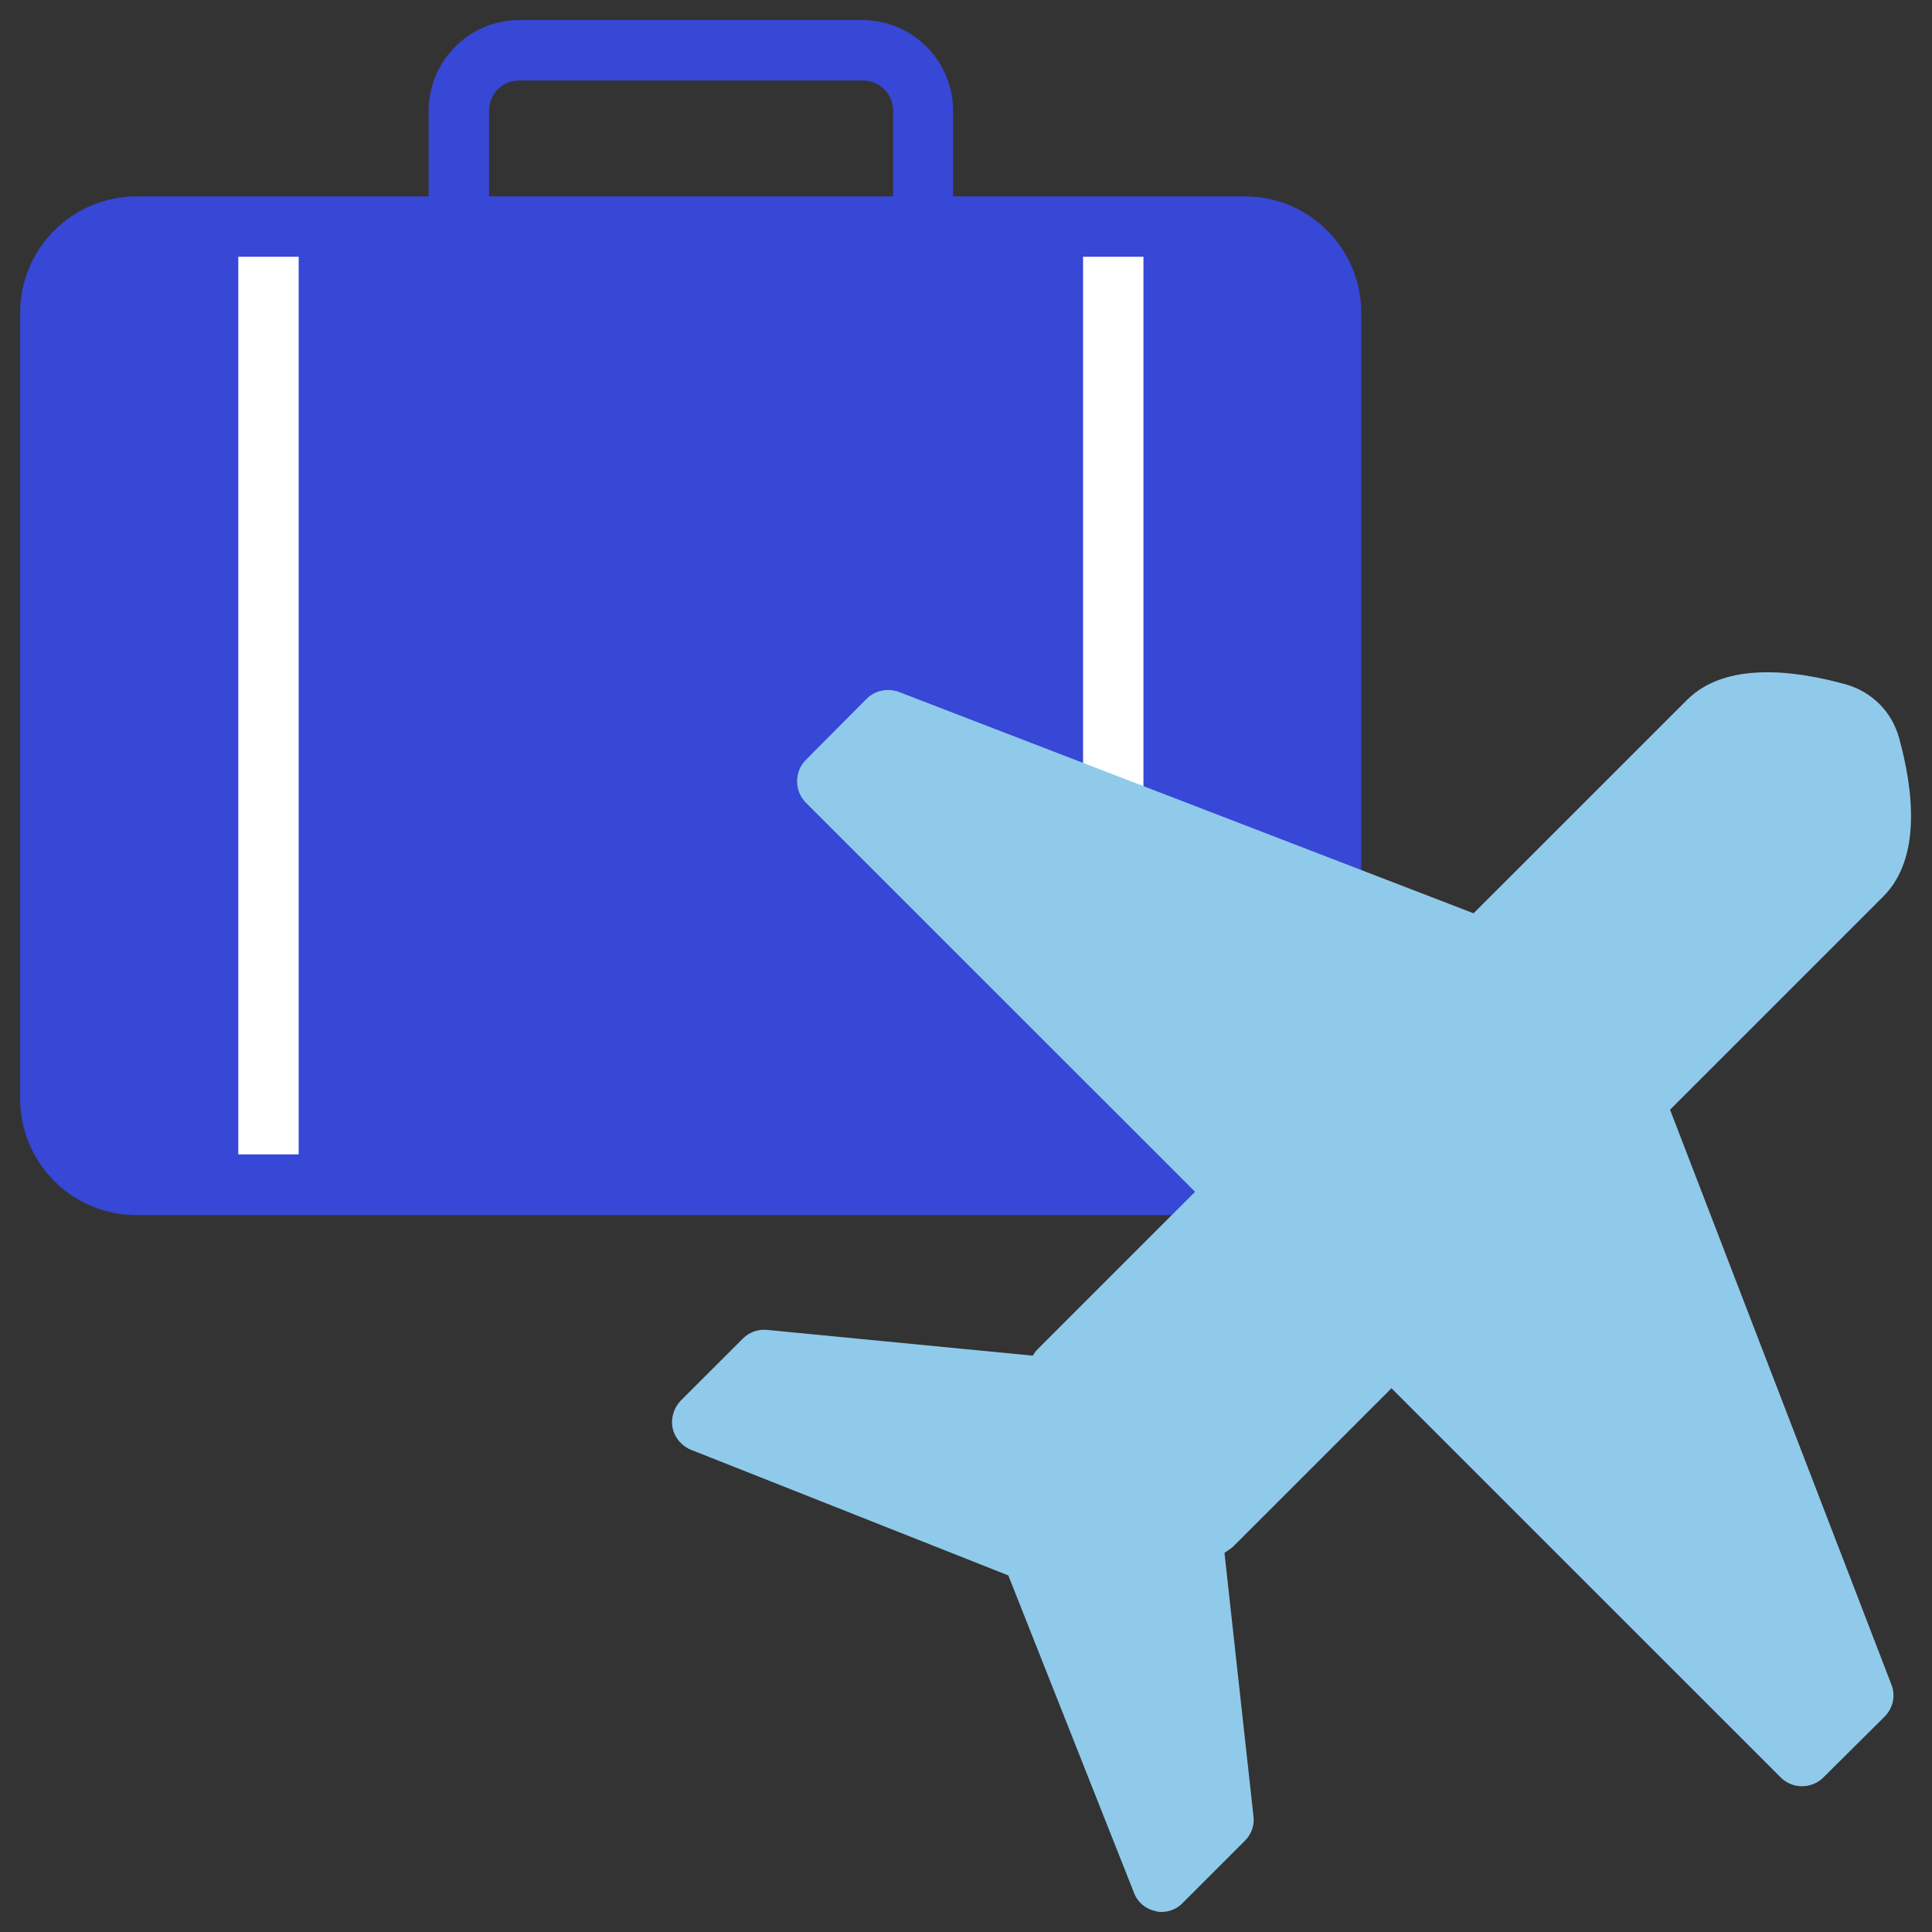 <svg width="32" height="32" viewBox="0 0 32 32" fill="none" xmlns="http://www.w3.org/2000/svg">
<rect x="0" y="0" width="32" height="32" fill="#333333" stroke="none"/>
<g clip-path="url(#clip0_1198_6905)">
<path d="M22.054 14.746V5.18C22.054 4.393 21.414 3.753 20.627 3.753H2.261C1.474 3.753 0.834 4.393 0.834 5.18V18.193C0.834 18.98 1.474 19.62 2.261 19.62H20.394" fill="#3747D6"/>
<path d="M15.793 3.746H14.793V1.833C14.793 1.553 14.566 1.333 14.293 1.333H8.6C8.32 1.333 8.1 1.56 8.1 1.833V3.746H7.1V1.833C7.1 1.006 7.773 0.333 8.6 0.333H14.286C15.113 0.333 15.786 1.006 15.786 1.833V3.746H15.793Z" fill="#3747D6"/>
<path d="M18.939 3.747H17.939V13.407H18.939V3.747Z" fill="white"/>
<path d="M4.947 3.747H3.947V19.62H4.947V3.747Z" fill="white"/>
<path d="M20.401 20.126H2.261C1.194 20.126 0.334 19.26 0.334 18.2V5.18C0.334 4.113 1.201 3.253 2.261 3.253H20.621C21.687 3.253 22.547 4.12 22.547 5.18V14.746H21.547V5.18C21.547 4.666 21.127 4.253 20.621 4.253H2.261C1.754 4.253 1.334 4.666 1.334 5.18V18.193C1.334 18.706 1.754 19.12 2.261 19.12H20.394V20.126H20.401Z" fill="#3747D6"/>
<path d="M23.06 22.287L29.867 29.093L30.88 28.08L27.1 18.253L30.86 14.493C31.354 14 31.154 12.94 30.994 12.353C30.92 12.087 30.714 11.887 30.454 11.813C29.867 11.653 28.807 11.447 28.314 11.947L24.554 15.707L14.727 11.927L13.714 12.94L20.507 19.733L17.554 22.687L17.347 22.973L12.654 22.52L11.627 23.547L17.08 25.707L19.24 31.16L20.267 30.133L19.76 25.48L20.1 25.233L23.06 22.287Z" fill="#90CAEA"/>
<path d="M19.241 31.667C19.207 31.667 19.174 31.667 19.141 31.654C18.974 31.62 18.841 31.507 18.781 31.347L16.701 26.094L11.447 24.014C11.294 23.954 11.174 23.814 11.141 23.654C11.107 23.487 11.161 23.32 11.274 23.2L12.301 22.174C12.407 22.067 12.547 22.014 12.701 22.027L17.107 22.454L17.141 22.4C17.154 22.38 17.174 22.36 17.194 22.34L19.794 19.74L13.347 13.294C13.154 13.1 13.154 12.78 13.347 12.587L14.354 11.574C14.494 11.434 14.701 11.394 14.887 11.46L24.407 15.127L27.941 11.594C28.581 10.954 29.721 11.1 30.567 11.334C31.001 11.454 31.334 11.787 31.454 12.22C31.687 13.067 31.834 14.207 31.194 14.847L27.661 18.38L31.327 27.9C31.401 28.087 31.354 28.294 31.214 28.434L30.201 29.44C30.007 29.634 29.687 29.634 29.494 29.44L23.047 22.994L20.447 25.594C20.427 25.614 20.407 25.634 20.387 25.647L20.281 25.72L20.761 30.08C20.781 30.234 20.727 30.38 20.621 30.487L19.594 31.514C19.501 31.614 19.374 31.667 19.241 31.667ZM12.521 23.367L17.267 25.247C17.394 25.3 17.494 25.4 17.547 25.527L19.427 30.274L19.747 29.954L19.267 25.54C19.247 25.36 19.327 25.18 19.474 25.08L19.781 24.86L22.707 21.934C22.901 21.74 23.221 21.74 23.414 21.934L29.861 28.38L30.287 27.954L26.621 18.434C26.547 18.247 26.594 18.04 26.734 17.9L30.494 14.14C30.714 13.92 30.714 13.274 30.494 12.487C30.467 12.387 30.394 12.32 30.301 12.294C29.514 12.074 28.867 12.074 28.647 12.294L24.887 16.054C24.747 16.194 24.541 16.24 24.354 16.167L14.834 12.5L14.407 12.927L20.854 19.374C21.047 19.567 21.047 19.887 20.854 20.08L17.927 23.007L17.747 23.26C17.641 23.407 17.474 23.494 17.294 23.467L12.834 23.04L12.521 23.367Z" fill="#90CAEA"/>
</g>
<defs>
<clipPath id="clip0_1198_6905">
<rect width="32" height="32" fill="white"/>
</clipPath>
</defs>
</svg>
